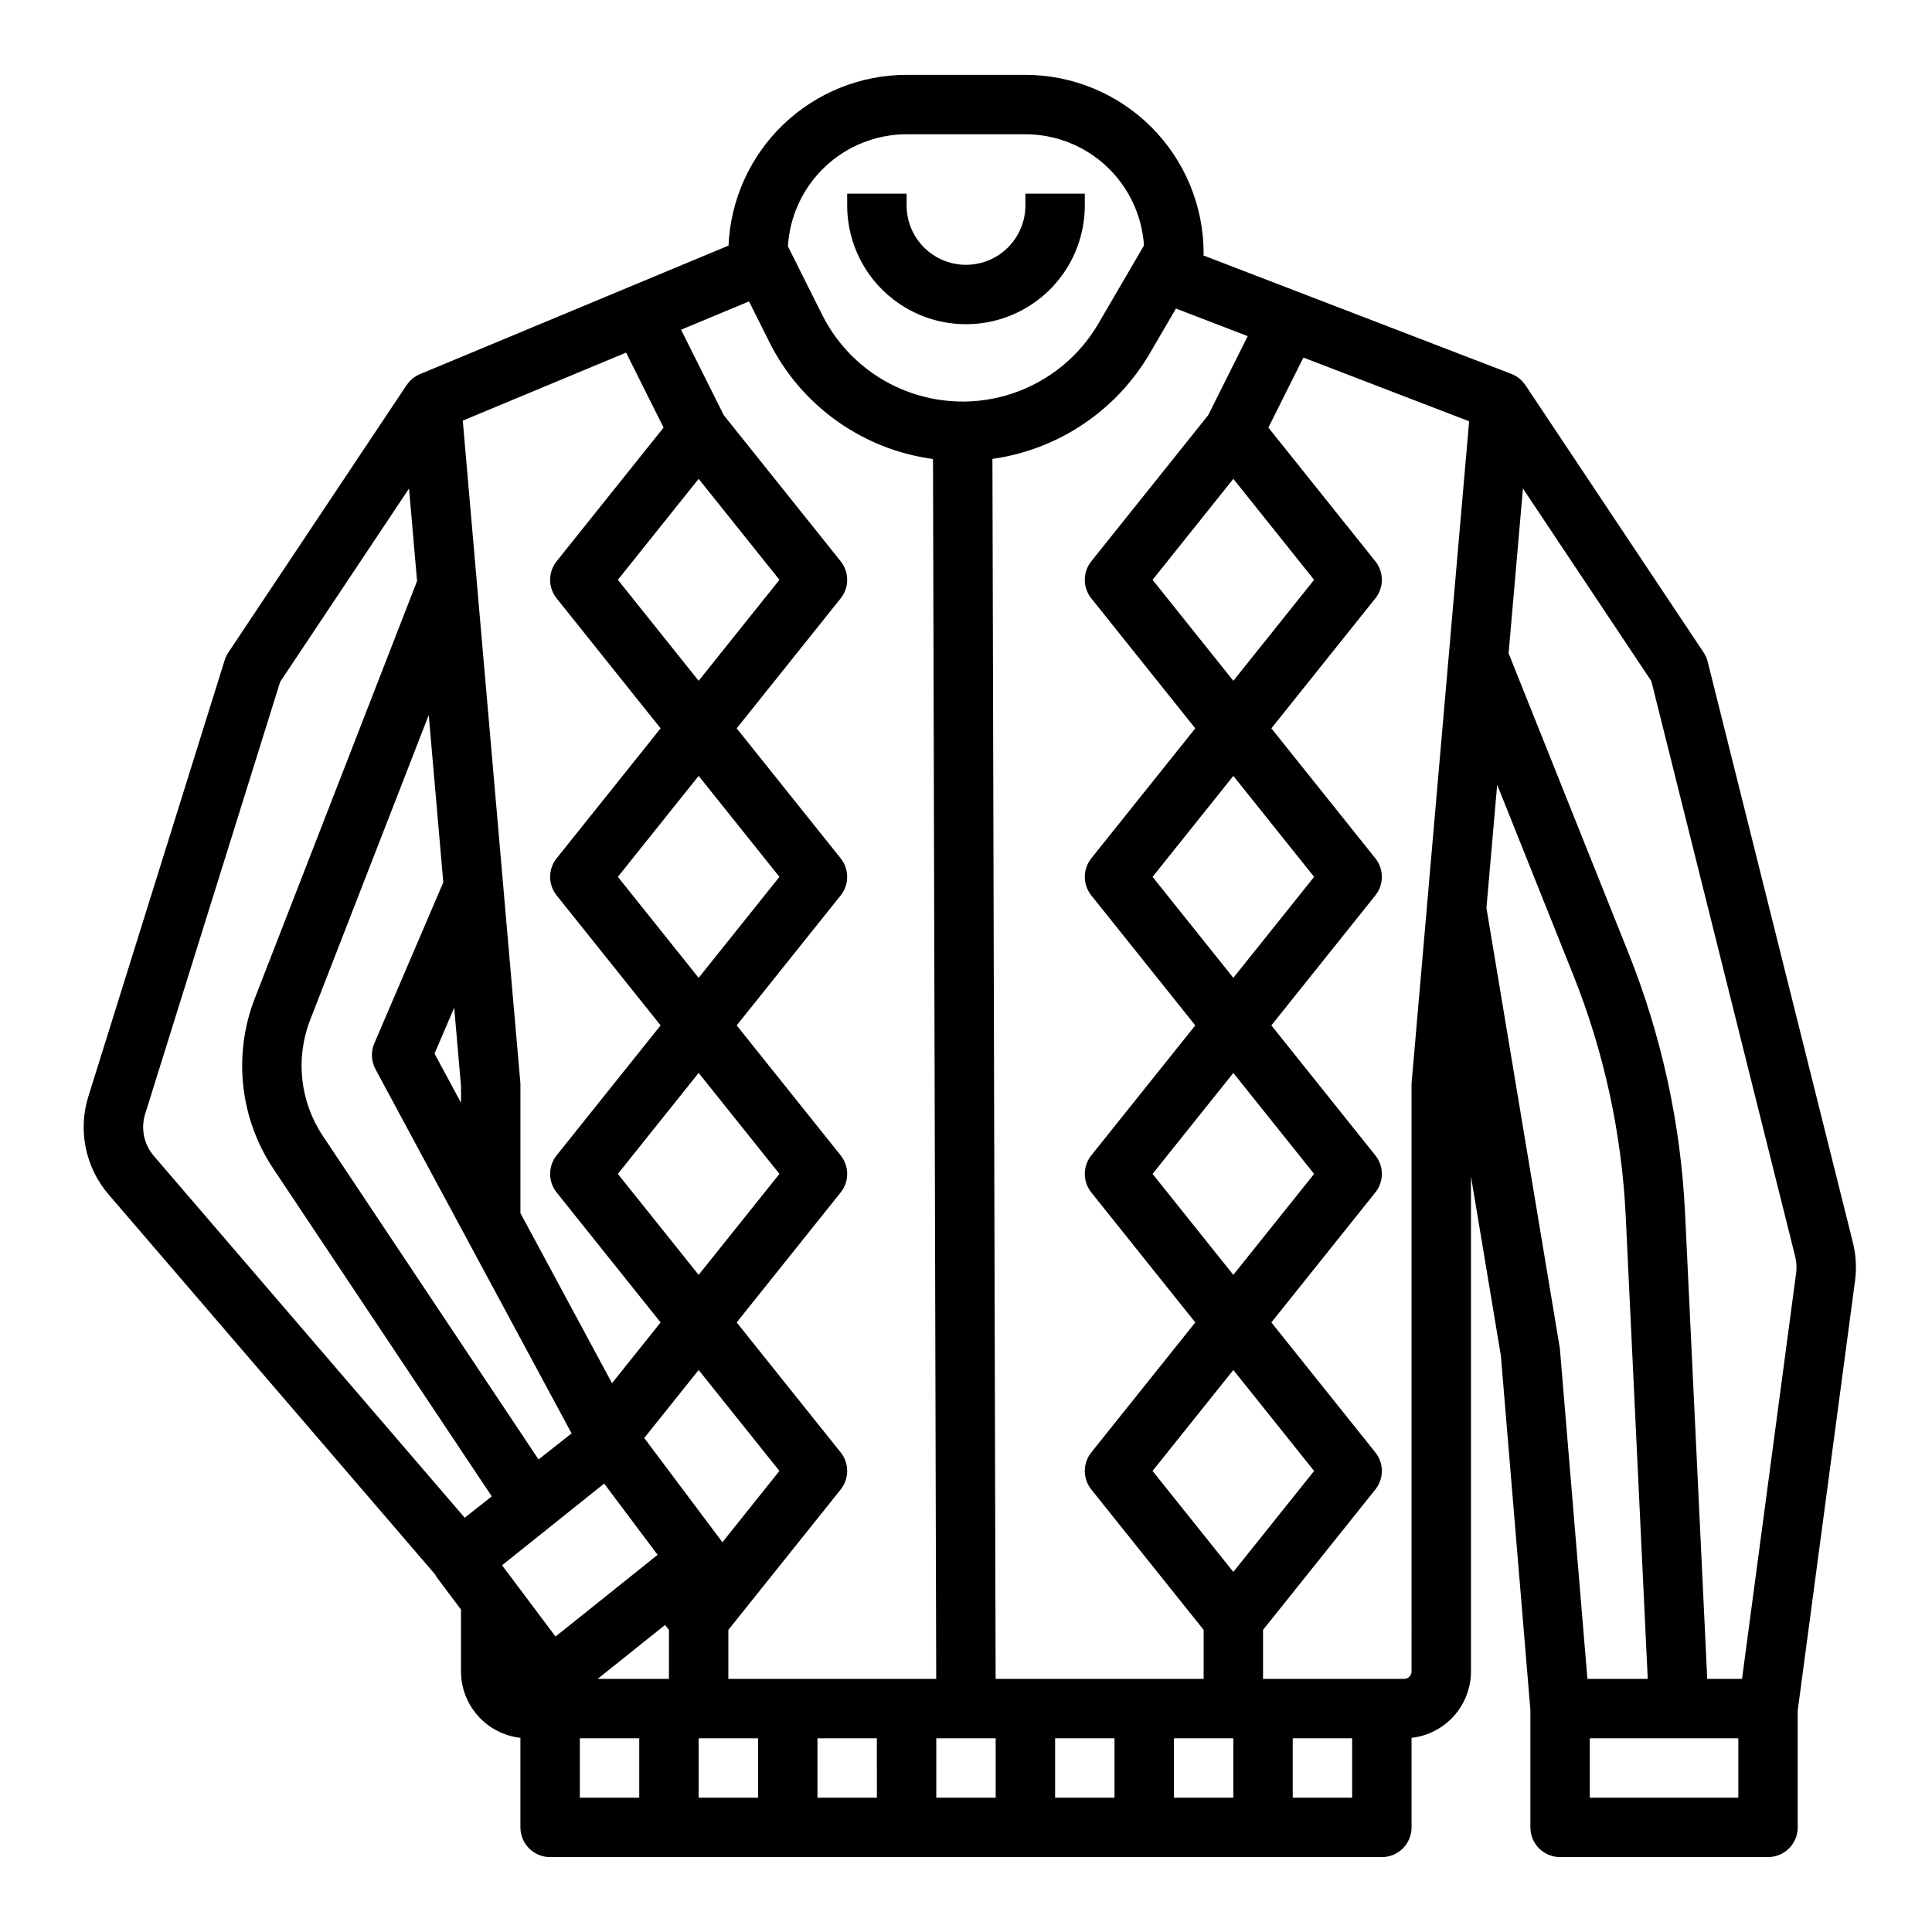 <?xml version="1.0" encoding="UTF-8"?>
<!-- Uploaded to: SVG Repo, www.svgrepo.com, Generator: SVG Repo Mixer Tools -->
<svg fill="#000000" width="800px" height="800px" version="1.1" viewBox="144 144 512 512" xmlns="http://www.w3.org/2000/svg">
 <g>
  <path d="m382.53 224.63c6.356 4.238 14.031 6.019 21.598 5.016 7.57-1 14.52-4.719 19.551-10.461 5.031-5.742 7.809-13.117 7.809-20.754v-3.106h-15.746v3.106c0 5.625-3 10.824-7.871 13.637s-10.875 2.812-15.746 0-7.871-8.012-7.871-13.637v-3.106h-15.742v3.106c-0.012 10.531 5.25 20.367 14.02 26.199z"/>
  <path d="m596.56 319.37c-0.219-0.879-0.586-1.711-1.086-2.461l-47.23-70.848-0.012 0.008c-0.898-1.355-2.195-2.402-3.711-2.988l-81.59-31.375c0.02-0.211 0.043-0.422 0.043-0.637-0.016-12.523-4.996-24.527-13.852-33.383s-20.859-13.836-33.383-13.852h-31.488c-12.176 0.016-23.879 4.731-32.668 13.156-8.789 8.43-13.988 19.926-14.512 32.09l-81.801 34.082c-1.43 0.602-2.648 1.613-3.504 2.91l-0.016-0.012-47.23 70.848h-0.004c-0.414 0.625-0.738 1.305-0.965 2.019l-36.102 115.53c-2.871 9.07-0.824 18.98 5.402 26.176l86.41 100.55c0.18 0.336 0.383 0.66 0.609 0.969l6.297 8.398 0.004 16.402c0.004 4.352 1.613 8.551 4.516 11.797 2.902 3.246 6.898 5.309 11.227 5.797v23.734c0 2.086 0.828 4.09 2.305 5.566 1.477 1.473 3.481 2.305 5.566 2.305h220.42c2.086 0 4.09-0.832 5.566-2.305 1.477-1.477 2.305-3.481 2.305-5.566v-23.734c4.328-0.488 8.324-2.551 11.227-5.797 2.902-3.246 4.512-7.445 4.519-11.797v-131.2l7.926 47.547 7.816 93.812v31.164c0 2.086 0.828 4.09 2.305 5.566 1.477 1.473 3.481 2.305 5.566 2.305h55.105c2.09 0 4.09-0.832 5.566-2.305 1.477-1.477 2.305-3.481 2.305-5.566v-30.969l15.184-113.84c0.465-3.445 0.262-6.945-0.59-10.316zm-140.92-93.602 19.016 7.312-10.477 20.953-30.969 38.707c-2.301 2.875-2.301 6.965 0 9.84l27.551 34.441-27.551 34.441v-0.004c-2.301 2.879-2.301 6.965 0 9.84l27.551 34.441-27.551 34.441c-2.301 2.875-2.301 6.965 0 9.84l27.551 34.441-27.551 34.441v-0.004c-2.301 2.875-2.301 6.965 0 9.84l29.766 37.203v12.98h-55.125l-0.848-323.31c17.426-2.449 32.777-12.73 41.676-27.914zm-6.199 150.61 21.406-26.758 21.406 26.758-21.406 26.758zm42.812 78.719-21.406 26.758-21.406-26.758 21.406-26.758zm-42.812-157.44 21.406-26.758 21.406 26.762-21.406 26.758zm-65.188-118.08h31.488c8 0.008 15.695 3.059 21.531 8.531 5.832 5.473 9.371 12.957 9.895 20.938l-12.086 20.715c-5.07 8.684-13.105 15.242-22.629 18.461-9.527 3.223-19.895 2.887-29.191-0.941-9.297-3.824-16.895-10.887-21.391-19.879l-9.055-18.105v-0.004c0.465-8.027 3.977-15.574 9.82-21.098 5.844-5.523 13.578-8.605 21.617-8.617zm-74.332 57.867 9.934 19.867-28.34 35.426c-2.301 2.875-2.301 6.965 0 9.84l27.551 34.441-27.551 34.441v-0.004c-2.301 2.879-2.301 6.965 0 9.84l27.551 34.441-27.551 34.441c-2.301 2.875-2.301 6.965 0 9.84l27.551 34.441-12.879 16.102-24.27-45.078v-34c0-0.227-0.012-0.457-0.031-0.684l-11.504-132.25-0.008-0.113-3.734-42.965zm-2.18 217.65 21.406-26.758 21.41 26.758-21.41 26.758zm42.812 78.719-15.105 18.895-20.715-27.621 14.414-18.027zm-42.812-157.44 21.406-26.754 21.41 26.758-21.41 26.758zm0-78.719 21.406-26.758 21.41 26.762-21.41 26.758zm-41.566 134.17v4.422l-7.016-13.027 5.207-12.152zm-8.555-98.336 3.859 44.355-18.285 42.668c-0.945 2.203-0.832 4.719 0.305 6.832l51.977 96.52-8.758 6.91-57.184-85.777c-6.039-9.074-7.289-20.52-3.344-30.684zm9.535 212.73-82.359-95.844c-2.668-3.082-3.543-7.332-2.309-11.219l35.758-114.46 34.152-51.234 2.129 24.52-43.012 110.62c-5.801 14.945-3.965 31.777 4.922 45.121l51.059 76.586 6.828 10.242zm9.895 12.594 27.059-21.648 14.168 18.887-27.059 21.648zm36.355 61.598h-15.742v-15.742h15.742zm7.871-31.488h-18.887l17.852-14.281 1.035 1.293zm23.617 31.488h-15.746v-15.742h15.742zm31.488 0h-15.746v-15.742h15.742zm-39.359-31.488v-12.98l29.762-37.203c2.305-2.875 2.305-6.965 0-9.84l-27.551-34.441 27.551-34.441v0.004c2.305-2.875 2.305-6.965 0-9.84l-27.551-34.441 27.551-34.441c2.305-2.875 2.305-6.961 0-9.84l-27.551-34.441 27.551-34.441v0.004c2.305-2.875 2.305-6.965 0-9.84l-30.969-38.711-11.324-22.652 18.008-7.504 5.285 10.574v0.004c8.41 16.973 24.703 28.66 43.473 31.191l0.848 323.28zm70.848 31.488h-15.746v-15.742h15.742zm31.488 0h-15.746v-15.742h15.742zm31.488 0h-15.746v-15.742h15.742zm-21.406-86.594 21.406-26.754 21.406 26.758-21.406 26.758zm52.895 86.594h-15.746v-15.742h15.742zm19.816-236.16c0 0.051-0.008 0.098-0.012 0.156l-4.035 46.398c-0.02 0.227-0.031 0.453-0.031 0.68l0.004 155.47c0 0.52-0.207 1.02-0.578 1.391-0.367 0.367-0.871 0.574-1.391 0.574h-37.391v-12.98l29.762-37.203c2.305-2.875 2.305-6.965 0-9.84l-27.551-34.441 27.551-34.441v0.004c2.305-2.875 2.305-6.965 0-9.84l-27.551-34.441 27.551-34.441c2.305-2.875 2.305-6.961 0-9.84l-27.551-34.441 27.551-34.441v0.004c2.305-2.875 2.305-6.965 0-9.84l-28.34-35.426 9.277-18.559 43.922 16.891zm35.258 117.43c-0.02-0.215-0.043-0.43-0.078-0.641l-19.406-116.42 2.84-32.66 20.102 50.262v0.004c8.211 20.488 12.938 42.211 13.977 64.262l5.828 122.43h-15.988zm47.262 118.73h-39.359v-15.742h39.359zm15.32-139.01-14.336 107.52h-9.219l-5.863-123.19c-1.121-23.801-6.223-47.246-15.086-69.363l-31.691-79.238 3.801-43.672 34.027 51.043 38.121 152.49-0.004 0.004c0.363 1.441 0.449 2.938 0.25 4.406z"/>
 </g>
</svg>